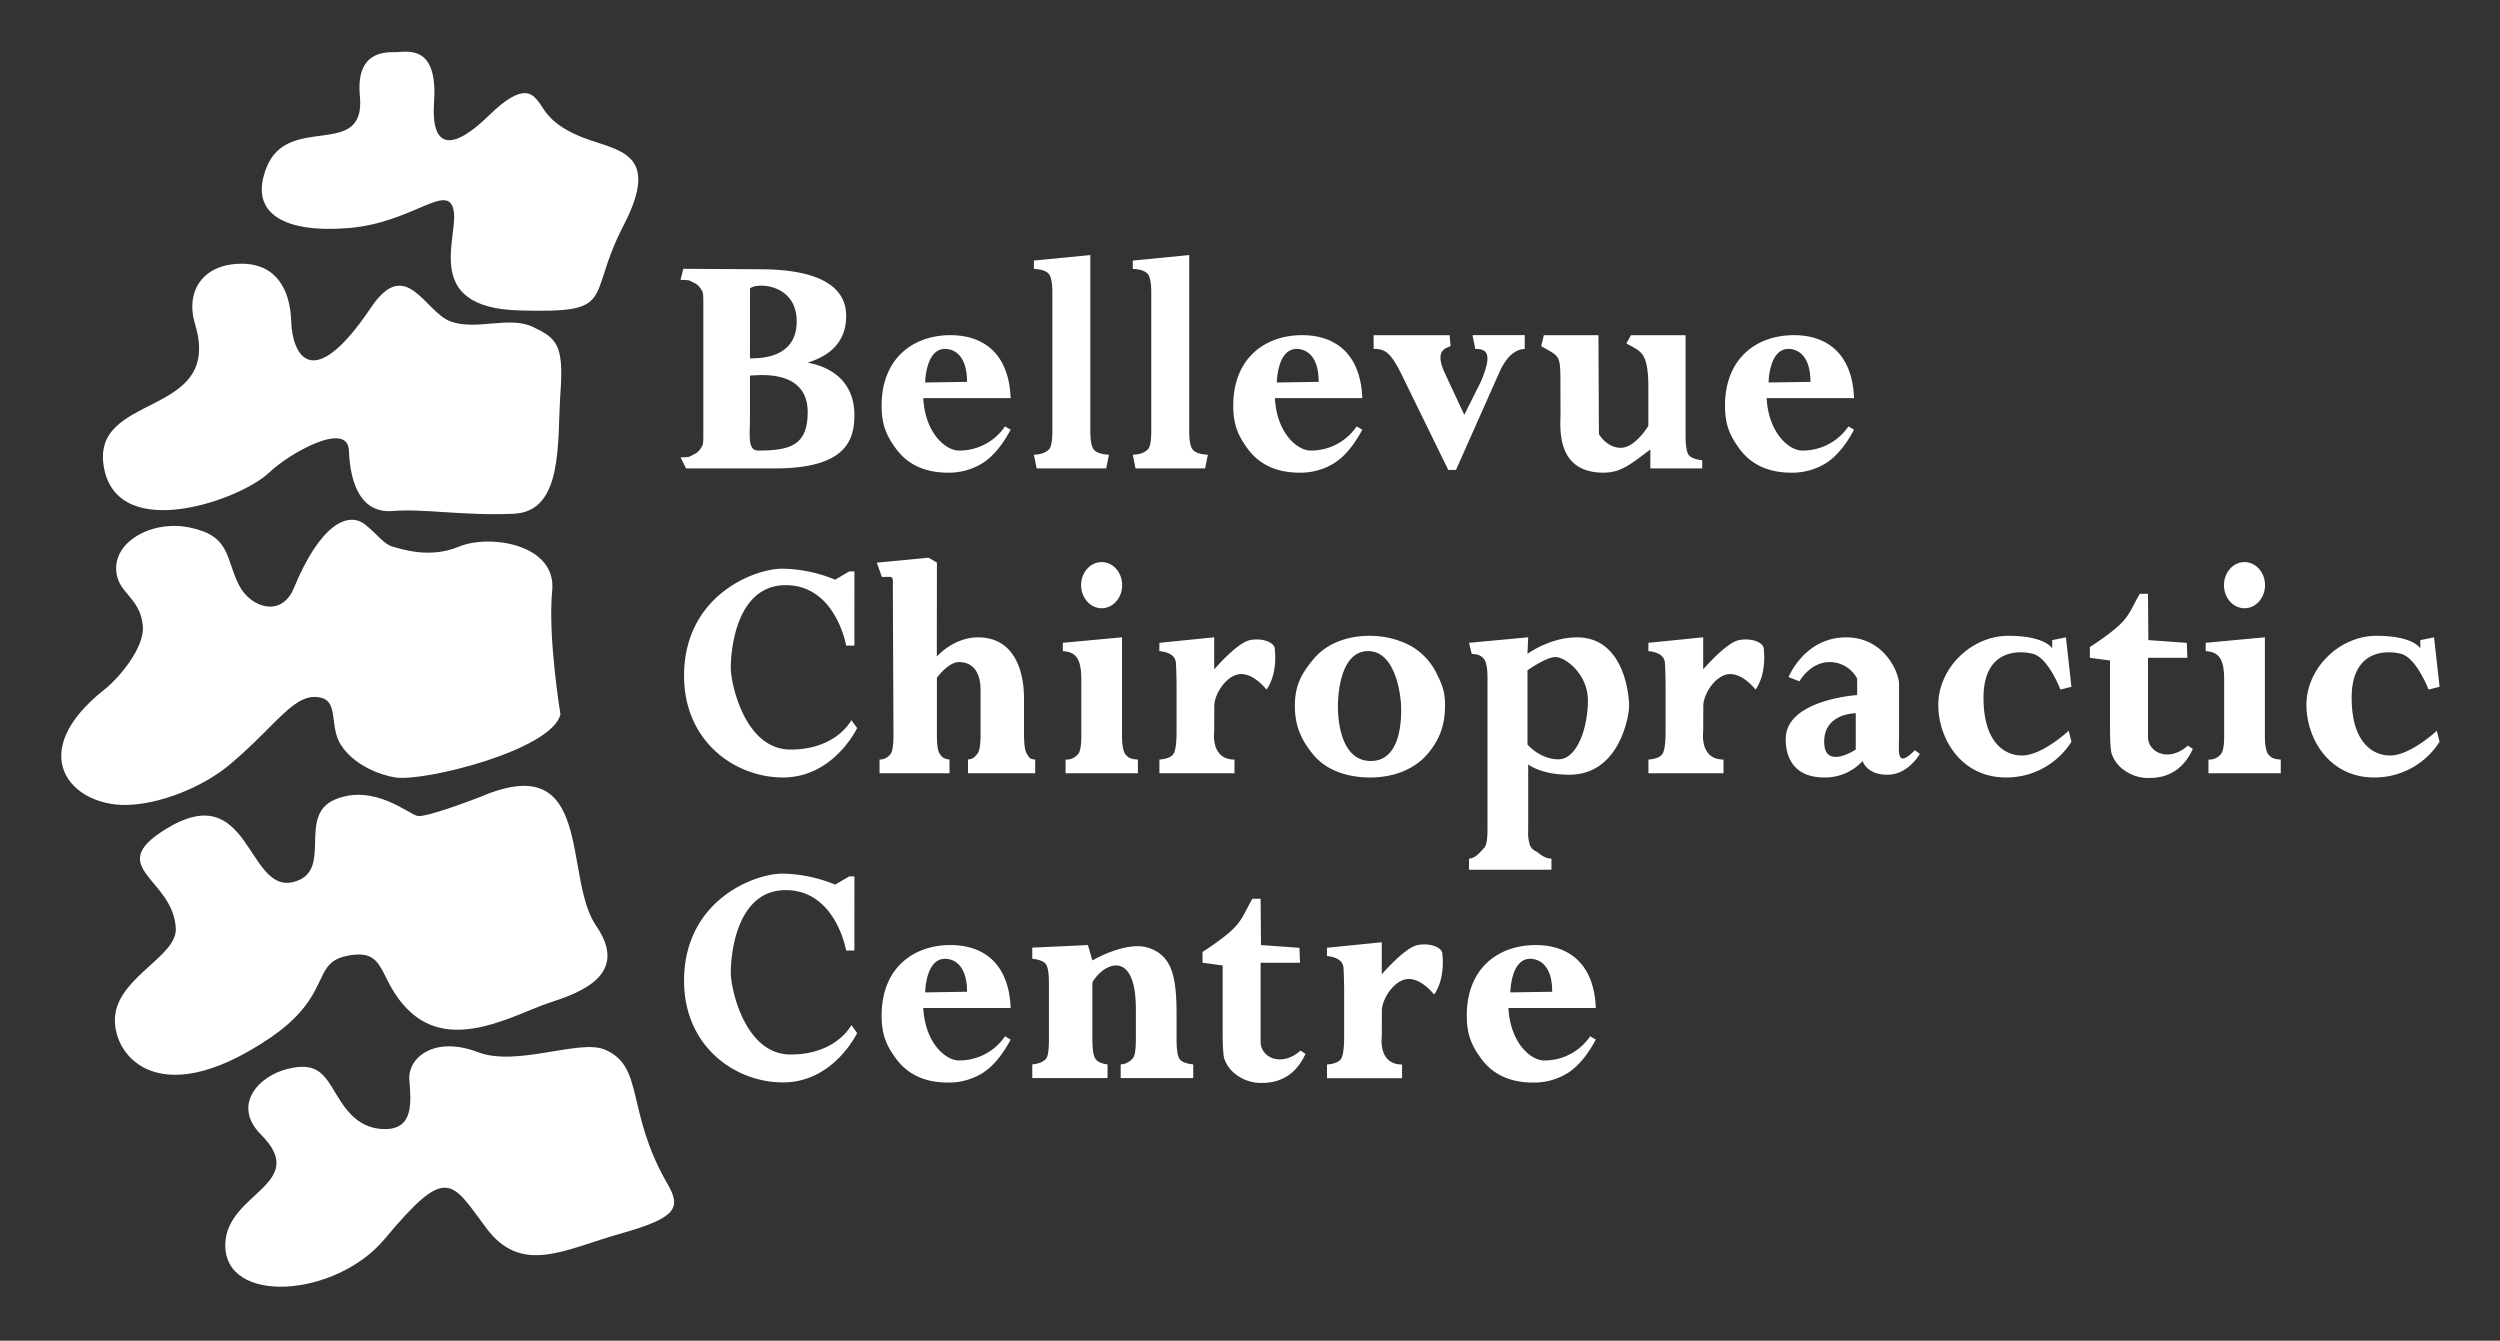 <svg xmlns="http://www.w3.org/2000/svg" width="910" height="488" viewBox="0 0 910 488">
  <rect x="0" y="0" width="910" height="488" fill="#333333" stroke="none"/>
  <defs>
    <style>
      .cls-1 {
        fill: #fff;
        fill-rule: evenodd;
      }
    </style>
  </defs>
  <path id="Spine" class="cls-1" d="M164,117c9.431,3.458,21.324-2.141,30,2s11.259,6.474,10,24,1.3,43.186-17,44-32.8-1.934-44-1-15.5-9.163-16-22c-0.43-10.984-21.553.88-29,8-10.4,9.946-54.26,25.559-60-1-6.2-28.709,43.527-18.191,33-53-3.62-11.969,2.771-22,17-22,12.489,0,17.652,9.373,18,21,0.354,11.819,7.453,27.073,29-5C147.846,92.878,154.569,113.542,164,117Zm32-80c2.059,2.5,3.612,8.082,16,13s29.024,4.957,15,32-1.657,32.023-38,31-21.438-27.656-24-37-15.075,5.085-38,7S90.273,78.1,97,61c7.884-20.044,36.238-2.588,34-26-1.572-16.448,9.177-16,13-16s15.456-3.286,14,18c-1.245,18.192,7.282,17.448,20,5S193.941,34.5,196,37Zm8,223s-4.645-28.077-3-45-22.725-20.708-34-16c-10.552,4.406-20.685.9-24,0s-5.377-4.273-10-8c-6.414-5.17-16.653.236-26,23-4.511,10.987-15.82,7.195-20-1-5.045-9.892-2.874-17.889-18-21-14.818-3.048-30.308,6.628-26,19,1.879,5.4,8.314,7.888,9,17,0.586,7.79-8.608,18.736-14,23-29.256,23.136-12.355,42.368,8,42,11.91-.215,27.668-6.243,38-15,17.411-14.756,23.429-26.428,33-24,6.185,1.569,2.944,10.515,7,17,4.671,7.468,14.311,11.15,20,12C154.629,284.589,200.986,272.96,204,260Zm-29,30s-19.678,7.678-23,7-15.9-11.844-30-6-0.393,26.1-15,30c-17.362,4.638-15.746-38.59-47-19-22.142,13.879,3.176,17.791,4,36,0.447,9.87-19.9,17.256-22,31s14.281,37.12,56,9c23.114-15.58,15.179-27.229,28-30,15.329-3.314,10.979,8.488,23,20,15.742,15.076,38.551,1.055,51-3,11.464-3.734,29.218-10.277,17-28S216.558,272.227,175,290ZM121,396c3.659,6.012,8.231,14.937,19,15s9.583-10.051,9-18,9.025-16.108,25-10c14.109,5.394,36.832-4.782,46-1,14.753,6.086,7.592,22.413,23,49,5.006,8.639,3.343,12.288-17,18s-36.1,15.38-49-2-14.364-23.093-37,4c-17.859,21.375-58.341,24.131-58,2,0.29-18.846,30.982-21.949,13-40-10.631-10.672-.994-21.423,10-24C114.156,386.854,117.341,389.988,121,396Z"/>
  <path id="Bellevue_Chiropractic_Centre" data-name="Bellevue Chiropractic Centre" class="cls-1" d="M874,238c-5.568-1.417-18-1.412-18,16,0,16.3,7.723,21,14,21,7.39,0,17-9,17-9l1,4a27.975,27.975,0,0,1-23.778,13c-16.5,0-24.681-14.281-24.681-26.429,0-13.363,12.018-25.136,25.483-25.136S881,236,881,236v-3l5-1,2,18-4,1S879.568,239.417,874,238Zm-70.126,38.481A5.362,5.362,0,0,0,808.4,274.5q1.2-1.266,1.2-6.718V247.718c0-7.268-1.441-10.4-6.726-10.7v-3.038l21.54-2v35.8q0,5.451,1.381,6.966c0.921,1.01,1.722,1.588,4.405,1.734v4.982H803.874v-4.982ZM817,221.4c-4.124,0-7.467-3.761-7.467-8.4s3.343-8.4,7.467-8.4,7.467,3.761,7.467,8.4S821.124,221.4,817,221.4Zm-34.6,61.779a14.8,14.8,0,0,1-9.038-2.725,12.1,12.1,0,0,1-4.714-6.085q-0.6-1.87-.6-10.131V240.432l-7.326-1v-3.927S768.457,230.6,772,227s4.242-6.408,6.885-10.849h2.981L782,233l14,1,0.2,5.432H781.866V268.2c0,5.769,7.59,9.393,14.53,3.194l1.8,1.211Q793.334,283.179,782.4,283.179ZM736,275c7.39,0,17-9,17-9l1,4a27.975,27.975,0,0,1-23.778,13c-16.5,0-24.681-14.281-24.681-26.429,0-13.363,12.018-25.136,25.483-25.136S747,236,747,236v-3l5-1,2,18-4,1s-4.432-11.583-10-13-18-1.412-18,16C722,270.3,729.723,275,736,275Zm-49,7c-7.653,0-9-5-9-5a18.51,18.51,0,0,1-14,6c-9.232,0-14-5.254-14-14,0-14.334,26-16,26-16v-6a11.3,11.3,0,0,0-10-6c-7.167,0-11,7-11,7l-3.97-1.529S656.815,232,672,232c13.97,0,19.249,12.913,19.249,16.922v18.987c0,5.71-1.121,12.071,5.765,5.185l1.8,1.321S694.653,282,687,282Zm-11.506-22.389S664,259.553,664,270s11.494,2.845,11.494,2.845V259.611ZM656,164a20.078,20.078,0,0,0,16.83-8.8l2.042,1.211q-4.565,8.535-10.089,12.086a23.132,23.132,0,0,1-12.791,3.552q-12.49,0-18.916-8.81c-3.444-4.735-5.164-8.608-5.164-15.62C627.912,130.438,639.388,122,653,122c11.371,0,21.23,6.107,21.872,22.919H643.065C643.742,157.743,651.292,164,656,164Zm3-25c0-10.963-5.953-12-8-12-7.134,0-7.235,12.23-7.235,12.23Zm-58.272,24.622c-6.737,4.958-10.409,8.425-17.055,8.425-17.507,0-15.652-16.647-15.652-21.419L568,141c0-12.162.039-10.942-7-15l0.956-3.977h19.879L582,158s2.737,5,8,5,10-8,10-8V141c0-13.363-3.012-13.018-8-16l1.663-2.977h19.879v36.3q0,5.894,1.2,7.351t4.865,1.845v2.982h-18.88v-6.883ZM574,232c17.506,0,19,21.659,19,25s-3.344,25-21.786,25c-10.424,0-14.917-3.735-14.953-3.773v24.162a14.1,14.1,0,0,0,.691,5.4,4.28,4.28,0,0,0,2.131,2.092c0.961,0.44,2.843,2.661,5.645,2.661v4.037H534.721v-4.037c2.482-.074,4.324-2.716,5.525-3.928q1.2-1.266,1.2-6.552V246.718q0-5.451-1.382-6.965c-0.921-1.009-1.7-1.587-4.344-1.734l-1-4.038,21.54-2L556,238S564.111,232,574,232Zm-18,39s4.5,5.389,11.31,5.389S578,264.755,578,255s-8.3-15.843-11.771-15.843S556,244,556,244v27ZM546,135l-16.013,36.046h-2.822L511,138c-4.647-9.793-6.723-11.007-11-11v-5l27.666,0.023L528,126c-1.46.7-6.129,1.226-2,10l7,15,6-12c4.8-11.189,1.615-11.883-2-12l-1-5h19v5C553.8,127.15,549.7,127.19,546,135Zm-32.856,99.908a22.972,22.972,0,0,1,9.578,9.856c2.182,4.259,3.273,6.92,3.273,11.986,0,7.305-2.022,12.417-6.065,17.335-4.885,5.947-12.63,8.92-21.238,8.92-8.447,0-15.952-2.716-20.516-8.149s-6.846-10.728-6.846-17.886c0-7.378,2.332-11.811,7-17.3s12.059-8.231,20.186-8.231A31.771,31.771,0,0,1,513.144,234.908ZM510,257c0-1.606-1.242-20-12-20s-11,17.913-11,20-0.042,20,12,20S510,258.606,510,257Zm-33-93a20.078,20.078,0,0,0,16.83-8.8l2.042,1.211q-4.565,8.535-10.089,12.086a23.132,23.132,0,0,1-12.791,3.552q-12.49,0-18.916-8.81c-3.444-4.735-5.164-8.608-5.164-15.62C448.912,130.438,460.388,122,474,122c11.371,0,21.23,6.107,21.872,22.919H464.065C464.742,157.743,472.292,164,477,164Zm3-25c0-10.963-5.953-12-8-12-7.134,0-7.235,12.23-7.235,12.23Zm-66.664,31.5-1-4.982q3.723-.111,5.525-1.983,1.2-1.266,1.2-6.717v-50.3q0-5.4-1.381-6.91t-5.345-1.735V94.842l20.541-2v63.981q0,5.451,1.381,6.965t5.4,1.735l-1,4.982H413.336ZM414.2,281.463H387.874v-4.982A5.362,5.362,0,0,0,392.4,274.5q1.2-1.266,1.2-6.718V247.718c0-7.268-1.441-10.4-6.726-10.7v-3.038l21.54-2v35.8q0,5.451,1.381,6.966c0.921,1.01,1.722,1.588,4.4,1.734v4.982ZM401,221.4c-4.124,0-7.467-3.761-7.467-8.4s3.343-8.4,7.467-8.4,7.467,3.761,7.467,8.4S405.124,221.4,401,221.4Zm-23.663-50.9-1-4.982q3.723-.111,5.525-1.983,1.2-1.266,1.2-6.717v-50.3q0-5.4-1.381-6.91t-5.345-1.735V94.842l20.541-2v63.981q0,5.451,1.381,6.965t5.4,1.735l-1,4.982H377.337Zm-0.528,110.958H352.345v-4.982c2-.256,2.5-0.991,3.5-2.2q1.082-1.431,1.081-6.993V251.325c0-6.093-2.324-10.325-7.929-10.325-3.825,0-7.963,5.7-7.963,5.7v20.586q0,5.507.9,6.882c0.76,1.249,1.322,2.02,3.684,2.313v4.982H320.157v-4.982a4.9,4.9,0,0,0,4.044-2.092q1.021-1.211,1.021-7.1L325,214c0-4.623.479-4-4-4l-1.843-5.2L338,203l3.037,1.8L341,239s6.026-7,15-7c13.647,0,16.744,12.966,16.744,22.189v13.1q0,5.892,1.2,7.35c0.8,0.974.421,1.589,2.864,1.845v4.982ZM349,164a20.078,20.078,0,0,0,16.83-8.8l2.042,1.211q-4.565,8.535-10.089,12.086a23.132,23.132,0,0,1-12.791,3.552q-12.49,0-18.916-8.81c-3.444-4.735-5.164-8.608-5.164-15.62C320.912,130.438,332.388,122,346,122c11.371,0,21.23,6.107,21.872,22.919H336.065C336.742,157.743,344.292,164,349,164Zm3-25c0-10.963-5.953-12-8-12-7.134,0-7.235,12.23-7.235,12.23ZM285,394c-17.48,0-36-13.107-36-37,0-29.175,25.466-39,35.778-39A52.6,52.6,0,0,1,304,322l5.127-3h1.88L311,346h-3s-3.766-22-22-22-20,24.215-20,30,5.042,29.842,21.767,29.842,22.131-10.7,22.131-10.7L312,376S303.5,394,285,394Zm2.767-121.158c16.725,0,22.131-10.7,22.131-10.7L312,265s-8.5,18-27,18c-17.48,0-36-13.107-36-37,0-29.175,25.466-39,35.778-39A52.6,52.6,0,0,1,304,211l5.127-3h1.88L311,235h-3s-3.766-22-22-22-20,24.215-20,30S271.042,272.842,287.767,272.842ZM311,151c0,9.146-2.964,19.5-28.9,19.5H249.719l-2-4.037c3.763,0,3.315-.321,4.657-0.964A5.913,5.913,0,0,0,255.2,163c0.541-1.028.811-.56,0.811-4.6V109.947c0-4.038-.27-3.58-0.811-4.626a5.73,5.73,0,0,0-2.852-2.5c-1.361-.624-0.9-0.936-4.627-0.936l1-4.038L275,98c8.481,0,33,.092,33,17,0,7.195-3.379,13.7-14,17C305.707,134.21,311,141.621,311,151Zm-38-46-0.015,25.429c2.939,0,17.015.361,17.015-13.429C290,103.231,275.35,102.754,273,105Zm-0.015,31.724v15.522c0,6.148-.962,11.754,3.015,11.754,11.773,0,18-2,18-14C294,133.9,275.131,136.711,272.985,136.724ZM346,344c11.371,0,21.23,6.107,21.872,22.919H336.065C336.742,379.743,344.292,386,349,386a20.078,20.078,0,0,0,16.83-8.8l2.042,1.211q-4.565,8.535-10.089,12.086a23.132,23.132,0,0,1-12.791,3.552q-12.49,0-18.916-8.81c-3.444-4.735-5.164-8.608-5.164-15.62C320.912,352.438,332.388,344,346,344Zm6,17c0-10.963-5.953-12-8-12-7.134,0-7.235,12.23-7.235,12.23Zm45.623-11.4S409.928,342.364,418,345c8.431,2.753,10.27,10.065,10.27,24.147v9.042q0,5.947,1.171,7.406t4.9,1.844v4.983H407.931v-4.983a6.047,6.047,0,0,0,4.564-2.422q0.96-1.375.961-6.828V367.284c0-22.026-11.754-16.854-15.833-9.68v20.585q0,5.781,1.171,7.323t4.354,1.927v4.983h-27.4v-4.983q3.541-.33,5.044-2.092,1.02-1.21,1.021-7.158V358.117q0-5.835-1.171-7.268t-4.894-1.872V344.94L396,344Zm58.262-22.451h2.981L459,344l14,1,0.2,5.432H458.866V379.2c0,5.769,7.59,9.393,14.53,3.194l1.8,1.211q-4.865,10.572-15.794,10.572a14.8,14.8,0,0,1-9.038-2.725,12.1,12.1,0,0,1-4.714-6.085q-0.6-1.87-.6-10.131V351.432l-7.326-1v-3.927S445.457,341.6,449,338,453.242,331.592,455.885,327.151ZM489,352c-0.378-2.83-3.357-3.717-6-4l0.025-3.019,19.94-2v11.673S511.324,344.9,516,344s8.772,0.886,9,3c1.094,10.147-3,15-3,15s-4.321-5.685-9.257-5.644C507.752,356.4,503,363.381,503,368c0,2.19-.035,9.35-0.035,9.35s-1.418,10.131,7.386,10.131v4.982H483.025v-4.982q3.663-.274,4.954-1.845t1.291-8.286V360.883C489.27,357.947,489.119,352.861,489,352Zm70-8c11.371,0,21.23,6.107,21.872,22.919H549.065C549.742,379.743,557.292,386,562,386a20.078,20.078,0,0,0,16.83-8.8l2.042,1.211q-4.565,8.535-10.089,12.086a23.132,23.132,0,0,1-12.791,3.552q-12.49,0-18.916-8.81c-3.444-4.735-5.164-8.608-5.164-15.62C533.912,352.438,545.388,344,559,344Zm6,17c0-10.963-5.953-12-8-12-7.134,0-7.235,12.23-7.235,12.23Zm41-120c-0.378-2.83-3.357-3.717-6-4l0.025-3.019,19.94-2v11.673S628.324,233.9,633,233s8.772,0.886,9,3c1.094,10.147-3,15-3,15s-4.321-5.685-9.257-5.644C624.752,245.4,620,252.381,620,257c0,2.19-.035,9.35-0.035,9.35s-1.418,10.131,7.386,10.131v4.982H600.025v-4.982q3.663-.274,4.954-1.845t1.291-8.286V249.883C606.27,246.947,606.119,241.861,606,241Zm-178,0c-0.378-2.83-3.357-3.717-6-4l0.025-3.019,19.94-2v11.673S450.324,233.9,455,233s8.772,0.886,9,3c1.094,10.147-3,15-3,15s-4.321-5.685-9.257-5.644C446.752,245.4,442,252.381,442,257c0,2.19-.035,9.35-0.035,9.35s-1.418,10.131,7.386,10.131v4.982H422.025v-4.982q3.663-.274,4.954-1.845t1.291-8.286V249.883C428.27,246.947,428.119,241.861,428,241Z"/>
</svg>
